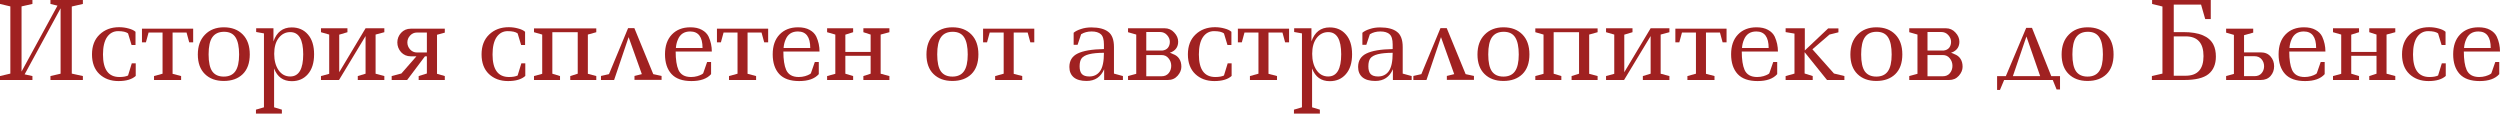 <?xml version="1.0" encoding="UTF-8"?> <svg xmlns="http://www.w3.org/2000/svg" viewBox="0 0 1125.035 51.12" fill="none"><path d="M22.704 36V34.224L27.264 33.168V3.744L11.088 33.456L14.592 34.224V36H0V34.224L4.656 33.12V2.88L0 1.776V0H14.592V1.776L9.696 2.88V32.208L25.872 2.544L22.704 1.776V0H37.296V1.776L32.304 2.928V33.12L37.296 34.224V36H22.704Z" fill="#A02121"></path><path d="M61.078 28.512V34.176C59.382 35.712 56.79 36.48 53.302 36.48C49.814 36.48 46.95 35.424 44.71 33.312C42.502 31.2 41.398 28.256 41.398 24.48C41.398 20.704 42.534 17.728 44.806 15.552C47.11 13.344 50.038 12.24 53.59 12.24C55.062 12.24 56.486 12.432 57.862 12.816C59.238 13.168 60.278 13.664 60.982 14.304V20.256H59.206L57.622 15.024C56.726 14.352 55.238 14.016 53.158 14.016C51.078 14.016 49.414 14.912 48.166 16.704C46.95 18.496 46.342 21.104 46.342 24.528C46.342 31.28 48.806 34.656 53.734 34.656C55.366 34.656 56.662 34.432 57.622 33.984L59.302 28.512H61.078Z" fill="#A02121"></path><path d="M69.312 36V34.224L73.152 33.168V14.64H66.864L65.664 19.056H63.888V12.912H86.928V19.056H85.152L83.952 14.64H77.664V33.216L81.504 34.224V36H69.312Z" fill="#A02121"></path><path d="M107.602 24.528C107.602 21.072 107.075 18.512 106.018 16.848C104.962 15.152 103.235 14.304 100.834 14.304C98.466 14.304 96.707 15.12 95.554 16.752C94.434 18.352 93.875 20.928 93.875 24.48C93.875 28.032 94.434 30.592 95.554 32.16C96.675 33.696 98.386 34.464 100.69 34.464C103.027 34.464 104.754 33.68 105.875 32.112C107.027 30.512 107.602 27.984 107.602 24.528ZM89.026 24.528C89.026 20.752 90.099 17.776 92.243 15.6C94.386 13.392 97.218 12.288 100.738 12.288C104.291 12.288 107.123 13.36 109.235 15.504C111.346 17.648 112.403 20.64 112.403 24.48C112.403 28.32 111.346 31.28 109.235 33.36C107.123 35.408 104.275 36.432 100.69 36.432C97.138 36.432 94.306 35.392 92.195 33.312C90.083 31.232 89.026 28.304 89.026 24.528Z" fill="#A02121"></path><path d="M115.281 12.72H123.057V18.624C124.529 14.432 127.265 12.336 131.265 12.336C134.305 12.336 136.737 13.392 138.561 15.504C140.417 17.616 141.345 20.592 141.345 24.432C141.345 28.24 140.417 31.216 138.561 33.36C136.737 35.472 134.321 36.528 131.313 36.528C127.441 36.528 124.785 34.624 123.345 30.816V48.288L126.849 49.344V51.12H115.185V49.344L118.785 48.288V15.024L115.281 14.4V12.72ZM130.593 14.448C128.513 14.448 126.785 15.328 125.409 17.088C124.065 18.848 123.393 21.232 123.393 24.24C123.393 27.216 124.049 29.664 125.361 31.584C126.673 33.472 128.417 34.416 130.593 34.416C134.497 34.416 136.449 31.088 136.449 24.432C136.449 17.776 134.497 14.448 130.593 14.448Z" fill="#A02121"></path><path d="M161.006 36V34.224L164.51 33.168V16.224L152.558 36H144.446V34.224L148.142 33.216V15.552L144.446 14.496V12.72H156.35V14.496L152.654 15.6V32.496L164.51 12.72H172.958V14.496L169.022 15.552V33.168L172.958 34.224V36H161.006Z" fill="#A02121"></path><path d="M200.166 36H188.406V34.224L192.102 33.072V25.344H191.238L183.222 36H176.262V34.224L180.63 33.072L187.398 25.344H184.854C183.094 25.344 181.638 24.72 180.486 23.472C179.366 22.192 178.806 20.736 178.806 19.104C178.806 17.472 179.366 16.032 180.486 14.784C181.638 13.536 183.094 12.912 184.854 12.912H200.166V14.688L196.662 15.648V33.216L200.166 34.224V36ZM187.638 23.616H192.102V14.64H187.638C186.422 14.64 185.398 15.088 184.566 15.984C183.734 16.88 183.318 17.92 183.318 19.104C183.318 20.288 183.734 21.344 184.566 22.272C185.398 23.168 186.422 23.616 187.638 23.616Z" fill="#A02121"></path><path d="M236.391 28.512V34.176C234.695 35.712 232.103 36.48 228.615 36.48C225.127 36.48 222.263 35.424 220.023 33.312C217.815 31.2 216.711 28.256 216.711 24.48C216.711 20.704 217.847 17.728 220.119 15.552C222.423 13.344 225.351 12.24 228.903 12.24C230.375 12.24 231.799 12.432 233.175 12.816C234.551 13.168 235.591 13.664 236.295 14.304V20.256H234.519L232.935 15.024C232.039 14.352 230.551 14.016 228.471 14.016C226.391 14.016 224.727 14.912 223.479 16.704C222.263 18.496 221.655 21.104 221.655 24.528C221.655 31.28 224.119 34.656 229.047 34.656C230.679 34.656 231.975 34.432 232.935 33.984L234.615 28.512H236.391Z" fill="#A02121"></path><path d="M256.623 36V34.224L259.985 33.168V14.496H248.56V33.168L252.017 34.224V36H240.305V34.224L244.001 33.216V15.552L240.305 14.496V12.768H268.336V14.496L264.544 15.552V33.216L268.336 34.224V36H256.623Z" fill="#A02121"></path><path d="M270.453 36V34.176L274.053 33.36L282.646 12.672H285.478L293.974 33.36L297.718 34.176V35.952H285.525V34.176L288.837 33.36L282.886 16.704L276.357 36H270.453Z" fill="#A02121"></path><path d="M319.996 27.888V33.36C318.172 35.44 315.227 36.48 311.163 36.48C307.131 36.48 304.139 35.424 302.187 33.312C300.235 31.168 299.26 28.208 299.26 24.432C299.26 20.656 300.283 17.696 302.332 15.552C304.412 13.376 307.196 12.288 310.683 12.288C312.763 12.288 314.492 12.672 315.867 13.44C317.277 14.208 318.284 15.232 318.892 16.512C319.851 18.624 320.331 20.848 320.331 23.184H304.059C304.059 26.8 304.477 29.552 305.307 31.44C306.269 33.584 308.156 34.656 310.971 34.656C311.963 34.656 312.908 34.528 313.803 34.272C314.732 33.984 315.405 33.712 315.82 33.456C316.235 33.2 316.445 33.04 316.445 32.976L318.219 27.888H319.996ZM310.588 14.16C307.869 14.16 306.011 15.408 305.019 17.904C304.539 19.024 304.252 20.256 304.157 21.6H316.155C316.155 16.64 314.3 14.16 310.588 14.16Z" fill="#A02121"></path><path d="M328.062 36V34.224L331.902 33.168V14.64H325.615L324.413 19.056H322.638V12.912H345.679V19.056H343.902L342.702 14.64H336.413V33.216L340.255 34.224V36H328.062Z" fill="#A02121"></path><path d="M368.465 27.888V33.36C366.64 35.44 363.695 36.48 359.634 36.48C355.6 36.48 352.608 35.424 350.655 33.312C348.703 31.168 347.729 28.208 347.729 24.432C347.729 20.656 348.753 17.696 350.8 15.552C352.88 13.376 355.665 12.288 359.151 12.288C361.233 12.288 362.961 12.672 364.335 13.44C365.745 14.208 366.752 15.232 367.36 16.512C368.32 18.624 368.799 20.848 368.799 23.184H352.528C352.528 26.8 352.945 29.552 353.777 31.44C354.737 33.584 356.624 34.656 359.441 34.656C360.434 34.656 361.376 34.528 362.273 34.272C363.201 33.984 363.873 33.712 364.288 33.456C364.705 33.2 364.913 33.04 364.913 32.976L366.687 27.888H368.465ZM359.056 14.16C356.337 14.16 354.48 15.408 353.487 17.904C353.008 19.024 352.72 20.256 352.625 21.6H364.625C364.625 16.64 362.768 14.16 359.056 14.16Z" fill="#A02121"></path><path d="M388.531 36V34.224L391.795 33.168V25.104H380.42V33.168L383.922 34.224V36H372.211V34.224L375.906 33.216V15.552L372.211 14.496V12.72H383.922V14.496L380.42 15.6V23.376H391.795V15.552L388.531 14.496V12.72H400.243V14.496L396.307 15.552V33.168L400.243 34.224V36H388.531Z" fill="#A02121"></path><path d="M435.494 24.528C435.494 21.072 434.964 18.512 433.91 16.848C432.852 15.152 431.125 14.304 428.726 14.304C426.356 14.304 424.596 15.12 423.444 16.752C422.324 18.352 421.764 20.928 421.764 24.48C421.764 28.032 422.324 30.592 423.444 32.16C424.566 33.696 426.276 34.464 428.581 34.464C430.918 34.464 432.645 33.68 433.765 32.112C434.917 30.512 435.494 27.984 435.494 24.528ZM416.918 24.528C416.918 20.752 417.99 17.776 420.132 15.6C422.277 13.392 425.109 12.288 428.628 12.288C432.18 12.288 435.014 13.36 437.124 15.504C439.236 17.648 440.293 20.64 440.293 24.48C440.293 28.32 439.236 31.28 437.124 33.36C435.014 35.408 432.165 36.432 428.581 36.432C425.029 36.432 422.197 35.392 420.085 33.312C417.973 31.232 416.918 28.304 416.918 24.528Z" fill="#A02121"></path><path d="M447.827 36V34.224L451.669 33.168V14.64H445.38L444.18 19.056H442.403V12.912H465.444V19.056H463.669L462.467 14.64H456.18V33.216L460.02 34.224V36H447.827Z" fill="#A02121"></path><path d="M505.331 36H496.883V31.152C495.378 34.672 492.738 36.432 488.962 36.432C486.435 36.432 484.515 35.888 483.203 34.8C481.89 33.68 481.233 32.128 481.233 30.144C481.233 27.328 482.465 25.312 484.93 24.096C487.427 22.848 491.379 22.176 496.785 22.08V20.016C496.785 17.744 496.323 16.208 495.395 15.408C494.465 14.576 493.091 14.16 491.266 14.16C489.441 14.16 487.859 14.576 486.514 15.408L484.93 20.16H483.155V14.736C483.955 14.064 485.057 13.504 486.467 13.056C487.874 12.576 489.409 12.336 491.074 12.336C494.465 12.336 497.01 12.992 498.707 14.304C500.434 15.584 501.299 17.872 501.299 21.168V33.12L505.331 34.224V36ZM490.211 34.416C492.258 34.416 493.858 33.632 495.01 32.064C496.195 30.464 496.785 27.696 496.785 23.76C491.281 23.76 487.922 24.608 486.707 26.304C486.13 27.104 485.842 28.288 485.842 29.856C485.842 31.424 486.177 32.576 486.849 33.312C487.554 34.048 488.674 34.416 490.211 34.416Z" fill="#A02121"></path><path d="M507.63 36V34.224L511.327 33.216V15.552L507.63 14.496V12.72H524.095C525.822 12.72 527.262 13.36 528.414 14.64C529.599 15.888 530.191 17.264 530.191 18.768C530.191 20.88 529.246 22.416 527.359 23.376L526.447 23.712L527.887 24.336C529.134 24.784 530.061 25.488 530.671 26.448C531.311 27.408 531.631 28.608 531.631 30.048C531.631 31.456 531.071 32.8 529.951 34.08C528.831 35.36 527.359 36 525.535 36H507.63ZM522.703 24.768H515.839V34.32H522.703C524.077 34.32 525.15 33.856 525.919 32.928C526.687 32 527.069 30.896 527.069 29.616C527.069 28.336 526.669 27.216 525.869 26.256C525.102 25.264 524.047 24.768 522.703 24.768ZM515.839 14.4V22.752H523.038C524.157 22.624 525.007 22.208 525.582 21.504C526.159 20.768 526.447 19.872 526.447 18.816C526.447 17.728 526.029 16.72 525.2 15.792C524.367 14.864 523.31 14.4 522.03 14.4H515.839Z" fill="#A02121"></path><path d="M554.249 28.512V34.176C552.554 35.712 549.962 36.48 546.473 36.48C542.986 36.48 540.122 35.424 537.882 33.312C535.675 31.2 534.57 28.256 534.57 24.48C534.57 20.704 535.705 17.728 537.977 15.552C540.282 13.344 543.211 12.24 546.763 12.24C548.235 12.24 549.657 12.432 551.035 12.816C552.409 13.168 553.449 13.664 554.154 14.304V20.256H552.377L550.795 15.024C549.897 14.352 548.41 14.016 546.331 14.016C544.251 14.016 542.586 14.912 541.339 16.704C540.122 18.496 539.514 21.104 539.514 24.528C539.514 31.28 541.979 34.656 546.905 34.656C548.538 34.656 549.835 34.432 550.795 33.984L552.474 28.512H554.249Z" fill="#A02121"></path><path d="M562.485 36V34.224L566.324 33.168V14.64H560.035L558.836 19.056H557.061V12.912H580.099V19.056H578.324L577.125 14.64H570.836V33.216L574.675 34.224V36H562.485Z" fill="#A02121"></path><path d="M582.391 12.72H590.167V18.624C591.639 14.432 594.374 12.336 598.376 12.336C601.415 12.336 603.847 13.392 605.669 15.504C607.526 17.616 608.454 20.592 608.454 24.432C608.454 28.24 607.526 31.216 605.669 33.36C603.847 35.472 601.43 36.528 598.423 36.528C594.551 36.528 591.894 34.624 590.455 30.816V48.288L593.959 49.344V51.12H582.294V49.344L585.895 48.288V15.024L582.391 14.4V12.72ZM597.703 14.448C595.621 14.448 593.894 15.328 592.519 17.088C591.174 18.848 590.502 21.232 590.502 24.24C590.502 27.216 591.159 29.664 592.469 31.584C593.781 33.472 595.526 34.416 597.703 34.416C601.607 34.416 603.557 31.088 603.557 24.432C603.557 17.776 601.607 14.448 597.703 14.448Z" fill="#A02121"></path><path d="M635.269 36H626.82V31.152C625.315 34.672 622.676 36.432 618.899 36.432C616.372 36.432 614.453 35.888 613.14 34.8C611.828 33.68 611.171 32.128 611.171 30.144C611.171 27.328 612.403 25.312 614.867 24.096C617.364 22.848 621.316 22.176 626.723 22.08V20.016C626.723 17.744 626.26 16.208 625.33 15.408C624.403 14.576 623.028 14.16 621.204 14.16C619.379 14.16 617.794 14.576 616.452 15.408L614.867 20.16H613.093V14.736C613.893 14.064 614.995 13.504 616.405 13.056C617.812 12.576 619.347 12.336 621.011 12.336C624.403 12.336 626.948 12.992 628.645 14.304C630.372 15.584 631.237 17.872 631.237 21.168V33.12L635.269 34.224V36ZM620.146 34.416C622.196 34.416 623.796 33.632 624.948 32.064C626.133 30.464 626.723 27.696 626.723 23.76C621.219 23.76 617.859 24.608 616.645 26.304C616.067 27.104 615.78 28.288 615.78 29.856C615.78 31.424 616.115 32.576 616.787 33.312C617.492 34.048 618.612 34.416 620.146 34.416Z" fill="#A02121"></path><path d="M636.031 36V34.176L639.633 33.36L648.224 12.672H651.056L659.551 33.36L663.296 34.176V35.952H651.103V34.176L654.415 33.36L648.464 16.704L641.935 36H636.031Z" fill="#A02121"></path><path d="M683.462 24.528C683.462 21.072 682.934 18.512 681.877 16.848C680.822 15.152 679.093 14.304 676.693 14.304C674.326 14.304 672.566 15.12 671.414 16.752C670.294 18.352 669.734 20.928 669.734 24.48C669.734 28.032 670.294 30.592 671.414 32.16C672.534 33.696 674.246 34.464 676.551 34.464C678.885 34.464 680.615 33.68 681.735 32.112C682.887 30.512 683.462 27.984 683.462 24.528ZM664.885 24.528C664.885 20.752 665.958 17.776 668.102 15.6C670.247 13.392 673.079 12.288 676.598 12.288C680.15 12.288 682.982 13.36 685.094 15.504C687.206 17.648 688.261 20.64 688.261 24.48C688.261 28.32 687.206 31.28 685.094 33.36C682.982 35.408 680.135 36.432 676.551 36.432C672.999 36.432 670.167 35.392 668.055 33.312C665.943 31.232 664.885 28.304 664.885 24.528Z" fill="#A02121"></path><path d="M707.235 36V34.224L710.594 33.168V14.496H699.169V33.168L702.626 34.224V36H690.913V34.224L694.61 33.216V15.552L690.913 14.496V12.768H718.945V14.496L715.153 15.552V33.216L718.945 34.224V36H707.235Z" fill="#A02121"></path><path d="M739.304 36V34.224L742.808 33.168V16.224L730.855 36H722.744V34.224L726.439 33.216V15.552L722.744 14.496V12.72H734.647V14.496L730.95 15.6V32.496L742.808 12.72H751.256V14.496L747.32 15.552V33.168L751.256 34.224V36H739.304Z" fill="#A02121"></path><path d="M759.36 36V34.224L763.199 33.168V14.64H756.91L755.711 19.056H753.936V12.912H776.974V19.056H775.199L774 14.64H767.711V33.216L771.55 34.224V36H759.36Z" fill="#A02121"></path><path d="M799.762 27.888V33.36C797.937 35.44 794.993 36.48 790.929 36.48C786.897 36.48 783.905 35.424 781.953 33.312C780.001 31.168 779.026 28.208 779.026 24.432C779.026 20.656 780.048 17.696 782.098 15.552C784.178 13.376 786.962 12.288 790.449 12.288C792.528 12.288 794.258 12.672 795.633 13.44C797.043 14.208 798.05 15.232 798.657 16.512C799.617 18.624 800.097 20.848 800.097 23.184H783.825C783.825 26.8 784.243 29.552 785.072 31.44C786.032 33.584 787.922 34.656 790.736 34.656C791.729 34.656 792.673 34.528 793.568 34.272C794.498 33.984 795.17 33.712 795.585 33.456C796 33.2 796.21 33.04 796.21 32.976L797.985 27.888H799.762ZM790.354 14.16C787.634 14.16 785.777 15.408 784.785 17.904C784.305 19.024 784.018 20.256 783.923 21.6H795.92C795.92 16.64 794.066 14.16 790.354 14.16Z" fill="#A02121"></path><path d="M803.556 12.72H812.195V22.704L822.708 12.768H827.317V14.544L823.283 15.552L815.604 22.176L825.3 33.072L830.004 34.224V36H822.18L812.1 23.472V33.072L815.747 34.224V36H803.556V34.224L807.541 33.12V15.12L803.556 14.448V12.72Z" fill="#A02121"></path><path d="M851.275 24.528C851.275 21.072 850.747 18.512 849.69 16.848C848.635 15.152 846.906 14.304 844.506 14.304C842.139 14.304 840.379 15.12 839.227 16.752C838.107 18.352 837.547 20.928 837.547 24.48C837.547 28.032 838.107 30.592 839.227 32.16C840.347 33.696 842.059 34.464 844.364 34.464C846.698 34.464 848.425 33.68 849.548 32.112C850.697 30.512 851.275 27.984 851.275 24.528ZM832.698 24.528C832.698 20.752 833.771 17.776 835.915 15.6C838.057 13.392 840.889 12.288 844.411 12.288C847.963 12.288 850.795 13.36 852.907 15.504C855.019 17.648 856.074 20.64 856.074 24.48C856.074 28.32 855.019 31.28 852.907 33.36C850.795 35.408 847.945 36.432 844.364 36.432C840.809 36.432 837.977 35.392 835.865 33.312C833.756 31.232 832.698 28.304 832.698 24.528Z" fill="#A02121"></path><path d="M859.193 36V34.224L862.89 33.216V15.552L859.193 14.496V12.72H875.658C877.385 12.72 878.824 13.36 879.977 14.64C881.162 15.888 881.754 17.264 881.754 18.768C881.754 20.88 880.809 22.416 878.922 23.376L878.01 23.712L879.449 24.336C880.697 24.784 881.624 25.488 882.234 26.448C882.874 27.408 883.194 28.608 883.194 30.048C883.194 31.456 882.634 32.8 881.514 34.08C880.392 35.36 878.922 36 877.097 36H859.193ZM874.265 24.768H867.402V34.32H874.265C875.64 34.32 876.712 33.856 877.48 32.928C878.25 32 878.632 30.896 878.632 29.616C878.632 28.336 878.232 27.216 877.432 26.256C876.665 25.264 875.61 24.768 874.265 24.768ZM867.402 14.4V22.752H874.6C875.72 22.624 876.57 22.208 877.145 21.504C877.72 20.768 878.01 19.872 878.01 18.816C878.01 17.728 877.592 16.72 876.76 15.792C875.93 14.864 874.873 14.4 873.593 14.4H867.402Z" fill="#A02121"></path><path d="M898.721 34.272H902.657L911.826 12.528H914.418L923.104 34.272H927.04V40.272H925.506L923.776 36H901.888L900.015 40.464H898.721V34.272ZM918.112 34.272L911.921 16.416L905.824 34.272H918.112Z" fill="#A02121"></path><path d="M946.337 24.528C946.337 21.072 945.809 18.512 944.752 16.848C943.697 15.152 941.97 14.304 939.568 14.304C937.201 14.304 935.441 15.12 934.289 16.752C933.169 18.352 932.609 20.928 932.609 24.48C932.609 28.032 933.169 30.592 934.289 32.16C935.409 33.696 937.121 34.464 939.425 34.464C941.76 34.464 943.49 33.68 944.609 32.112C945.762 30.512 946.337 27.984 946.337 24.528ZM927.76 24.528C927.76 20.752 928.832 17.776 930.977 15.6C933.122 13.392 935.954 12.288 939.473 12.288C943.025 12.288 945.857 13.36 947.969 15.504C950.081 17.648 951.136 20.64 951.136 24.48C951.136 28.32 950.081 31.28 947.969 33.36C945.857 35.408 943.01 36.432 939.425 36.432C935.874 36.432 933.042 35.392 930.93 33.312C928.817 31.232 927.76 28.304 927.76 24.528Z" fill="#A02121"></path><path d="M968.475 0H994.875V8.592H992.38L990.508 2.064H978.22V14.448H982.54C989.676 14.448 994.187 16.336 996.075 20.112C996.812 21.584 997.179 23.36 997.179 25.44C997.179 28.928 996.06 31.568 993.82 33.36C991.61 35.12 987.979 36 982.925 36H968.38V34.224L973.131 33.12V2.928L968.475 1.776V0ZM978.22 34.08H983.547C988.923 34.08 991.61 31.136 991.61 25.248C991.61 19.328 988.923 16.368 983.547 16.368H978.22V34.08Z" fill="#A02121"></path><path d="M1001.786 12.912H1013.979V14.688L1009.849 15.84V23.568H1017.338C1019.258 23.568 1020.745 24.192 1021.802 25.44C1022.857 26.656 1023.384 28.112 1023.384 29.808C1023.384 31.504 1022.857 32.96 1021.802 34.176C1020.745 35.392 1019.258 36 1017.338 36H1001.786V34.224L1005.29 33.264V15.696L1001.786 14.688V12.912ZM1014.554 25.296H1009.849V34.272H1014.554C1015.928 34.272 1016.986 33.84 1017.72 32.976C1018.49 32.08 1018.873 31.024 1018.873 29.808C1018.873 28.592 1018.49 27.536 1017.72 26.64C1016.953 25.744 1015.898 25.296 1014.554 25.296Z" fill="#A02121"></path><path d="M1046.137 27.888V33.36C1044.313 35.44 1041.368 36.48 1037.304 36.48C1033.272 36.48 1030.281 35.424 1028.328 33.312C1026.376 31.168 1025.401 28.208 1025.401 24.432C1025.401 20.656 1026.424 17.696 1028.473 15.552C1030.553 13.376 1033.337 12.288 1036.824 12.288C1038.904 12.288 1040.634 12.672 1042.008 13.44C1043.416 14.208 1044.425 15.232 1045.033 16.512C1045.993 18.624 1046.472 20.848 1046.472 23.184H1030.201C1030.201 26.8 1030.615 29.552 1031.448 31.44C1032.408 33.584 1034.297 34.656 1037.112 34.656C1038.104 34.656 1039.049 34.528 1039.944 34.272C1040.874 33.984 1041.543 33.712 1041.961 33.456C1042.376 33.2 1042.583 33.04 1042.583 32.976L1044.36 27.888H1046.137ZM1036.729 14.16C1034.007 14.16 1032.153 15.408 1031.16 17.904C1030.68 19.024 1030.393 20.256 1030.296 21.6H1042.296C1042.296 16.64 1040.441 14.16 1036.729 14.16Z" fill="#A02121"></path><path d="M1066.204 36V34.224L1069.466 33.168V25.104H1058.09V33.168L1061.595 34.224V36H1049.882V34.224L1053.579 33.216V15.552L1049.882 14.496V12.72H1061.595V14.496L1058.09 15.6V23.376H1069.466V15.552L1066.204 14.496V12.72H1077.914V14.496L1073.98 15.552V33.168L1077.914 34.224V36H1066.204Z" fill="#A02121"></path><path d="M1100.625 28.512V34.176C1098.93 35.712 1096.338 36.48 1092.849 36.48C1089.362 36.48 1086.497 35.424 1084.258 33.312C1082.048 31.2 1080.946 28.256 1080.946 24.48C1080.946 20.704 1082.081 17.728 1084.353 15.552C1086.657 13.344 1089.584 12.24 1093.136 12.24C1094.608 12.24 1096.033 12.432 1097.41 12.816C1098.785 13.168 1099.825 13.664 1100.53 14.304V20.256H1098.752L1097.168 15.024C1096.273 14.352 1094.786 14.016 1092.706 14.016C1090.624 14.016 1088.962 14.912 1087.712 16.704C1086.497 18.496 1085.89 21.104 1085.89 24.528C1085.89 31.28 1088.352 34.656 1093.281 34.656C1094.913 34.656 1096.208 34.432 1097.168 33.984L1098.85 28.512H1100.625Z" fill="#A02121"></path><path d="M1124.7 27.888V33.36C1122.875 35.44 1119.931 36.48 1115.867 36.48C1111.835 36.48 1108.843 35.424 1106.891 33.312C1104.939 31.168 1103.964 28.208 1103.964 24.432C1103.964 20.656 1104.986 17.696 1107.036 15.552C1109.115 13.376 1111.9 12.288 1115.387 12.288C1117.466 12.288 1119.196 12.672 1120.571 13.44C1121.978 14.208 1122.988 15.232 1123.595 16.512C1124.555 18.624 1125.035 20.848 1125.035 23.184H1108.763C1108.763 26.8 1109.178 29.552 1110.01 31.44C1110.97 33.584 1112.86 34.656 1115.674 34.656C1116.667 34.656 1117.611 34.528 1118.506 34.272C1119.436 33.984 1120.106 33.712 1120.523 33.456C1120.938 33.2 1121.146 33.04 1121.146 32.976L1122.923 27.888H1124.7ZM1115.292 14.16C1112.57 14.16 1110.715 15.408 1109.723 17.904C1109.243 19.024 1108.955 20.256 1108.858 21.6H1120.858C1120.858 16.64 1119.004 14.16 1115.292 14.16Z" fill="#A02121"></path></svg> 